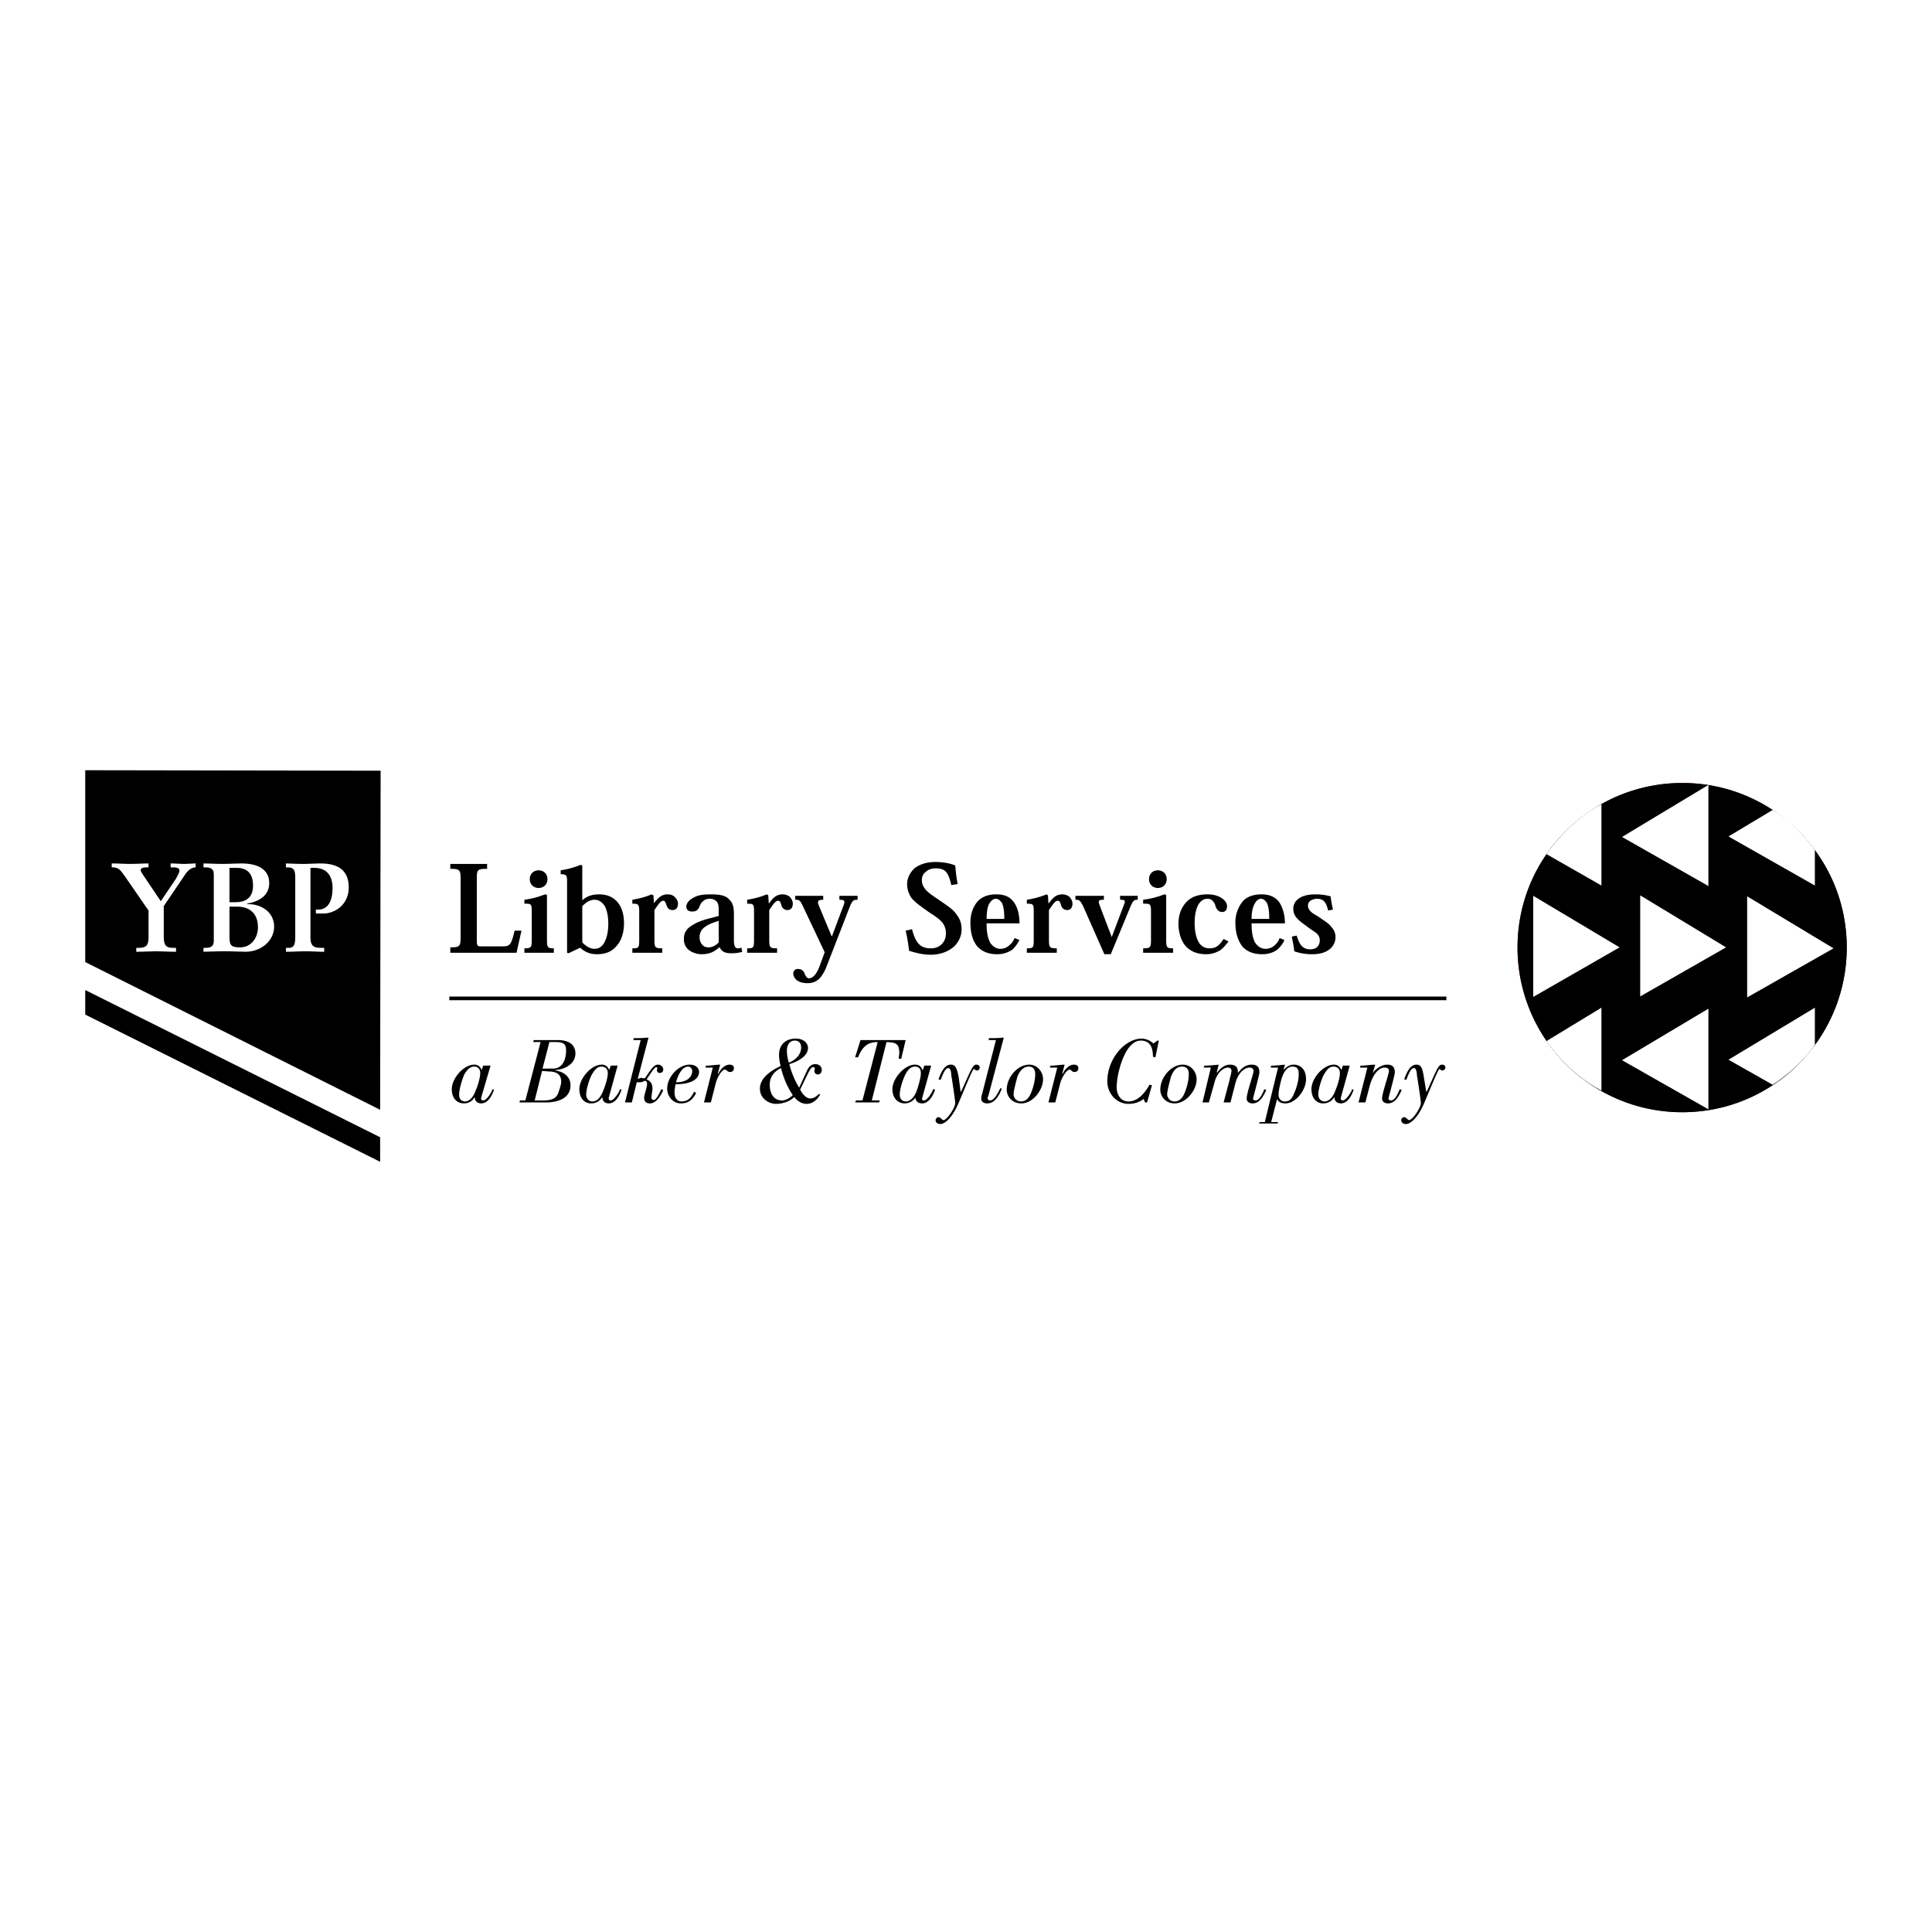 <?xml version="1.0" encoding="UTF-8"?> <svg xmlns="http://www.w3.org/2000/svg" width="2500" height="2500" viewBox="0 0 192.756 192.756"><path fill-rule="evenodd" clip-rule="evenodd" fill="#fff" d="M0 0h192.756v192.756H0V0z"></path><path d="M167.852 110.967c9.057 0 16.4-7.344 16.4-16.449 0-9.056-7.344-16.4-16.4-16.4-9.105 0-16.447 7.344-16.447 16.4a16.42 16.42 0 0 0 16.447 16.449z" fill-rule="evenodd" clip-rule="evenodd" fill="#971138"></path><path d="M167.852 110.967c9.057 0 16.4-7.344 16.4-16.449 0-9.056-7.344-16.4-16.4-16.4-9.105 0-16.447 7.344-16.447 16.4a16.42 16.42 0 0 0 16.447 16.449z" fill-rule="evenodd" clip-rule="evenodd"></path><path fill-rule="evenodd" clip-rule="evenodd" fill="#fff" d="M172.209 94.518l-8.566-5.189v10.085l8.566-4.896zM182.93 94.616l-8.616-5.19v10.086l8.616-4.896zM161.586 94.518l-8.615-5.141v10.086l8.615-4.945zM161.83 83.503l8.617-5.189v10.084l-8.617-4.895zM161.83 105.777l8.617-5.14v10.037l-8.617-4.897zM159.775 80.223v8.126l-5.484-3.133s2.105-3.231 5.484-4.993zM181.07 84.776v3.574l-8.617-4.896 4.406-2.644c0 .001 2.008 1.028 4.211 3.966zM159.775 108.812v-8.273l-5.484 3.33s2.008 3.133 5.484 4.943zM181.07 104.26v-3.721l-8.617 5.189 4.406 2.496c0 .001 2.596-1.615 4.211-3.964z"></path><path d="M46.297 107.246c.244-.393.489-.832 1.028-.832.343 0 .587.244.587.637 0 .488-.245 1.271-.44 1.713-.343.979-.832 1.127-1.077 1.127-.392 0-.587-.295-.587-.686 0-.539.293-1.469.489-1.959zm1.91-.93l-.147.439c-.147-.342-.392-.537-.734-.537-1.077 0-2.252 1.371-2.252 2.447 0 .832.441 1.42 1.224 1.42.392 0 .832-.195 1.028-.588h.049c0 .393.294.588.636.588.441 0 .931-.344 1.273-1.371l-.147-.049c-.098.342-.587 1.125-.93 1.125-.098 0-.245-.049-.196-.293l.931-3.182h-.735v.001zM54.081 106.854c.293 0 .539.051.832.051.637.049 1.077.293 1.077 1.027 0 .244-.147.686-.245.979-.196.686-.686.881-1.566.881h-.833l.735-2.938zm-2.252 3.134h2.839c1.077-.049 2.252-.441 2.252-1.715 0-.881-.734-1.369-1.518-1.469v-.049c.93-.049 2.007-.586 2.007-1.664 0-.539-.293-1.322-1.762-1.322h-2.398l-.049.197h.734l-1.518 5.824h-.539l-.048.198zm2.986-6.021h.587c.832 0 1.077.195 1.077.832 0 .832-.294 1.713-1.175 1.811h-1.175l.686-2.643zM59.025 107.246c.245-.393.49-.832.979-.832.392 0 .637.244.637.637 0 .488-.245 1.271-.441 1.713-.343.979-.832 1.127-1.077 1.127-.392 0-.637-.295-.637-.686.001-.539.295-1.469.539-1.959zm1.91-.93l-.147.439c-.146-.342-.392-.537-.734-.537-1.077 0-2.251 1.371-2.251 2.447 0 .832.44 1.42 1.175 1.42.44 0 .833-.195 1.077-.588h.049c0 .393.293.588.636.588.44 0 .93-.344 1.273-1.371l-.147-.049c-.098.342-.636 1.125-.93 1.125-.099 0-.245-.049-.196-.293l.881-3.182h-.686v.001zM63.04 109.988h-.685l1.566-6.219h-.734l.049-.195h.343c.685 0 .881-.049 1.125-.049l-1.077 4.111c.098 0 .196-.098.343-.098.098 0 .196.051.245.051.147-.051.098 0 .196-.1.734-1.125.93-1.271 1.272-1.271.147 0 .49.146.49.488 0 .246-.196.344-.343.344-.196 0-.293-.146-.293-.295 0-.049.049-.146.049-.195s-.098-.098-.098-.098c-.196 0-.637.734-.979 1.225.44.195.587.488.587.93 0 .244-.098.637-.098.881 0 .146.049.244.245.244.245 0 .637-.832.734-1.076l.196.098c-.245.539-.685 1.322-1.322 1.322-.392 0-.587-.195-.587-.588 0-.244.293-1.027.293-1.322 0-.244-.098-.342-.195-.342-.098 0-.245.146-.539.146h-.293l-.49 2.008zM67.446 107.98c.146-.539.538-1.566 1.224-1.566.196 0 .392.195.392.439-.001.588-.49 1.127-1.616 1.127zm1.811.93c-.293.588-.587.98-1.273.98-.489 0-.685-.441-.685-.883 0-.293.049-.537.098-.832 1.763 0 2.35-.637 2.35-1.223 0-.441-.392-.734-.93-.734-1.126 0-2.252 1.223-2.252 2.398 0 .783.587 1.469 1.371 1.469s1.175-.393 1.518-1.029l-.197-.146zM71.117 106.512h-.734l.049-.195h.196c.245 0 .881-.098 1.224-.098l-.245.93h.049c.196-.441.637-.93 1.126-.93.245 0 .44.098.44.342s-.146.393-.392.393c-.245 0-.343-.246-.538-.246-.196 0-.734.637-.931 1.566l-.44 1.715h-.686l.882-3.477zM77.922 106.561c.245.979.636 1.91 1.175 2.693-.294.293-.686.537-1.077.537-.881 0-1.224-.783-1.224-1.566s.441-1.321 1.126-1.664zm3.769 2.595c-.196.195-.49.439-.833.439-.391 0-.734-.342-1.027-.881l.636-1.322c.293-.588.44-.881.636-.93.098 0 .196.049.196.146 0 0-.049.195-.049.244 0 .197.147.344.343.344.245 0 .392-.195.392-.441 0-.391-.294-.586-.636-.586-.441 0-.637.293-.784.537l-.832 1.812a8.237 8.237 0 0 1-.979-2.35c.685-.197 1.86-.734 1.86-1.617 0-.439-.392-.93-1.224-.93-.979 0-1.665.588-1.665 1.615 0 .588.147.98.147 1.127-.832.391-2.056 1.125-2.056 2.252 0 .979.881 1.518 1.615 1.518.588 0 1.322-.195 1.812-.686.294.391.734.686 1.224.686.636 0 1.077-.441 1.371-.93l-.147-.047zm-2.985-3.135a3.821 3.821 0 0 1-.196-1.271c0-.197.098-.93.783-.93.441 0 .637.293.637.684-.001.734-.588 1.273-1.224 1.517zM87.713 109.988h-2.399l.098-.197h.636l1.518-5.824c-1.125 0-1.566.586-1.958 1.518h-.294l.539-1.715h4.504l-.441 1.861h-.245c0-.195.049-.393.049-.588 0-.979-.392-1.027-1.273-1.076l-1.469 5.824h.783l-.048.197zM90.308 107.246c.196-.393.49-.832.979-.832.392 0 .587.244.587.637 0 .488-.245 1.271-.391 1.713-.343.979-.882 1.127-1.078 1.127-.44 0-.636-.295-.636-.686 0-.539.294-1.469.539-1.959zm1.909-.93l-.147.439h-.049c-.098-.342-.343-.537-.734-.537-1.028 0-2.252 1.371-2.252 2.447 0 .832.49 1.42 1.224 1.42.392 0 .833-.195 1.077-.588 0 .393.294.588.686.588s.93-.344 1.273-1.371l-.196-.049c-.098.342-.587 1.125-.93 1.125-.098 0-.245-.049-.147-.293l.881-3.182h-.686v.001zM93.637 107.688c.196-.539.538-1.469 1.224-1.469.343 0 .587.146.783 1.223l.196 1.469h.049l.686-1.518c.392-.832.54-1.174.833-1.174.195 0 .342.098.342.293 0 .146-.146.293-.244.293-.293 0-.195-.146-.342-.146-.148 0-1.029 2.252-1.567 3.477-.685 1.566-1.42 2.008-1.762 2.008-.245 0-.49-.1-.49-.393 0-.146.147-.293.294-.293.196 0 .342.293.49.293.342 0 1.175-1.225 1.175-1.713 0-.197-.294-2.203-.392-2.742 0-.195-.049-.734-.294-.734-.392 0-.637.93-.783 1.176l-.198-.05zM98.631 103.77l.049-.195h.342c.686 0 .93-.049 1.127-.049l-1.518 5.729c-.049.098-.1.244-.1.342s.148.195.246.195c.391 0 .734-.635 1.027-1.223l.146.049c-.342.881-.783 1.469-1.469 1.469-.293 0-.586-.146-.586-.49 0-.098.049-.342.098-.49l1.371-5.336h-.733v-.001zM101.518 107.393c.197-.488.539-.979 1.127-.979.439 0 .637.293.637.734 0 .588-.146 1.174-.344 1.713-.195.539-.488 1.029-1.076 1.029a.721.721 0 0 1-.734-.734c-.001-.344.292-1.42.39-1.763zm2.546.295c0-.783-.588-1.469-1.371-1.469-1.176 0-2.252 1.271-2.252 2.496 0 .637.49 1.371 1.469 1.371 1.125 0 2.154-1.322 2.154-2.398zM105.484 106.512h-.734l.049-.195h.195c.244 0 .881-.098 1.225-.098l-.246.93h.049c.197-.441.637-.93 1.127-.93.244 0 .439.098.439.342s-.146.393-.391.393-.344-.246-.49-.246c-.195 0-.783.637-.979 1.566l-.441 1.715h-.684l.881-3.477zM115.471 103.82h.146l-.342 1.664-.246-.049c0-1.273-.537-1.615-1.223-1.615-1.566 0-2.398 3.279-2.398 4.699 0 .439.244 1.371 1.174 1.371.979 0 1.664-.883 2.105-1.666l.244.049-.488 1.715h-.197l-.146-.344c-.439.344-.979.49-1.518.49-1.174 0-2.105-1.029-2.105-2.252 0-2.252 1.764-4.26 3.428-4.26.391 0 .881.197 1.174.49l.392-.292zM116.842 107.393c.195-.488.488-.979 1.076-.979.49 0 .686.293.686.734 0 .588-.146 1.174-.342 1.713-.197.539-.49 1.029-1.078 1.029a.722.722 0 0 1-.734-.734c-.001-.344.294-1.42.392-1.763zm2.545.295c0-.783-.588-1.469-1.371-1.469-1.174 0-2.252 1.271-2.252 2.496 0 .637.49 1.371 1.42 1.371 1.175 0 2.203-1.322 2.203-2.398zM120.072 106.512l.098-.195h.146c.246 0 .832-.049 1.273-.098l-.195.783h.049c.342-.441.734-.783 1.273-.783.391 0 .832.146.783.783h.049c.342-.441.734-.783 1.32-.783.441 0 .783.146.783.783 0 .244-.635 2.545-.635 2.594 0 .146.146.195.244.195.439 0 .734-.783.881-1.125l.195.098c-.293.588-.637 1.322-1.371 1.322-.293 0-.586-.146-.586-.49 0-.539.686-2.447.686-2.742 0-.293-.246-.342-.441-.342-.146 0-.979.146-1.371 1.566l-.488 1.91h-.686l.586-2.203c.051-.295.197-.734.197-.932 0-.244-.146-.342-.393-.342-.098 0-.979.146-1.322 1.566l-.537 1.91h-.637l.832-3.477h-.733v.002z" fill-rule="evenodd" clip-rule="evenodd"></path><path d="M127.807 107.834c.146-.588.49-1.42 1.127-1.42.539 0 .637.293.637.783 0 .342-.051.832-.344 1.615-.342.881-.539 1.078-1.076 1.078-.344 0-.588-.295-.588-.637-.001-.441.146-1.028.244-1.419zm-.342 4.258l.049-.146h-.686l.588-2.301c.146.344.488.441.832.441 1.027 0 2.055-1.322 2.055-2.398 0-1.225-.783-1.469-1.223-1.469-.441 0-.734.244-1.027.537l.146-.537c-.441.049-.98.098-1.176.098h-.195l-.049.195h.734l-1.322 5.434h-.49l-.098.146h1.862zM132.066 107.246c.244-.393.49-.832.979-.832.393 0 .637.244.637.637 0 .488-.244 1.271-.439 1.713-.344.979-.834 1.127-1.078 1.127-.391 0-.637-.295-.637-.686-.001-.539.294-1.469.538-1.959zm1.909-.93l-.146.439c-.146-.342-.391-.537-.734-.537-1.076 0-2.252 1.371-2.252 2.447 0 .832.441 1.42 1.176 1.42.439 0 .832-.195 1.076-.588h.049c0 .393.295.588.637.588.441 0 .93-.344 1.273-1.371l-.146-.049c-.098.342-.637 1.125-.932 1.125-.098 0-.244-.049-.195-.293l.881-3.182h-.687v.001zM135.689 106.512l.049-.195h.195c.244 0 .881-.098 1.273-.098l-.246.832c.344-.49.98-.832 1.42-.832.441 0 .783.146.783.783 0 .244-.637 2.545-.637 2.594 0 .146.148.195.246.195.439 0 .734-.783.881-1.125l.195.098c-.293.588-.637 1.322-1.371 1.322-.293 0-.586-.146-.586-.49 0-.539.686-2.447.686-2.742 0-.293-.246-.342-.441-.342-.686 0-1.273.93-1.518 1.959l-.393 1.518h-.684l.881-3.477h-.733zM140.096 107.688c.195-.539.537-1.469 1.223-1.469.344 0 .588.146.734 1.223l.244 1.469h.051l.684-1.518c.393-.832.539-1.174.834-1.174.195 0 .342.098.342.293a.315.315 0 0 1-.293.293c-.246 0-.148-.146-.295-.146s-1.027 2.252-1.566 3.477c-.686 1.566-1.42 2.008-1.762 2.008-.246 0-.49-.1-.49-.393 0-.146.146-.293.295-.293.195 0 .342.293.488.293.344 0 1.176-1.225 1.176-1.713 0-.197-.295-2.203-.393-2.742 0-.195-.049-.734-.293-.734-.393 0-.637.93-.783 1.176l-.196-.05z" fill-rule="evenodd" clip-rule="evenodd"></path><path fill="none" stroke="#000" stroke-width=".364" stroke-miterlimit="2.613" d="M44.829 99.609h99.476"></path><path fill-rule="evenodd" clip-rule="evenodd" d="M8.504 76.845l29.471.049-.049 33.829L8.504 95.986V76.845z"></path><path d="M14.819 90.846L12.42 87.37c-.392-.539-.587-.833-1.175-.833h-.098v-.392c.636 0 1.224.049 1.86.049s1.224-.049 1.812-.049v.392h-.196c-.294 0-.588.049-.588.294 0 .098.147.293.196.392l1.811 2.692 1.518-2.252c.196-.392.343-.587.343-.832 0-.294-.49-.294-.685-.294h-.196v-.392c.44 0 .93.049 1.371.049.392 0 .783-.049 1.126-.049v.392c-.392 0-.734.294-.93.539l-2.252 3.329v3.035c0 1.077.392 1.126 1.028 1.126h.196v.392c-.685 0-1.419-.049-1.958-.049-.587 0-1.322.049-2.007.049v-.392h.245c.685 0 .979-.196.979-1.028v-2.692h-.001zM20.302 94.567h.146c.441 0 .881-.049.881-.686v-6.658c0-.636-.44-.686-.881-.686h-.146v-.392c.539 0 1.175.049 1.86.049s1.371-.049 1.909-.049c2.056 0 2.79.881 2.79 1.958 0 1.322-1.126 1.86-2.203 2.056v.049c1.322-.049 2.692.734 2.692 2.251 0 1.371-1.273 2.497-2.839 2.497-.587 0-1.371-.049-2.105-.049s-1.616.049-2.105.049v-.389h.001zm2.594-1.126c0 .881.147 1.077 1.077 1.077 1.028 0 1.762-.881 1.762-2.007 0-1.42-.881-2.056-2.056-2.056h-.784v2.986h.001zm0-3.427h.588c1.028 0 1.762-.441 1.762-1.665 0-1.419-.832-1.762-1.615-1.762h-.735v3.427zM30.974 93.539c0 1.028.539 1.028 1.175 1.028h.196v.392c-.637 0-1.224-.049-1.86-.049-.637 0-1.273.049-1.958.049v-.392h.196c.343 0 .734 0 .734-.979v-6.07c0-.832-.245-.979-.783-.979h-.147v-.392c.392 0 1.028.049 1.665.049s1.224-.049 1.763-.049c1.615 0 2.839.539 2.839 2.399 0 1.469-1.028 2.448-2.35 2.595h-.93v-.392h.245c.979 0 1.42-.881 1.42-2.154 0-1.224-.587-2.007-1.812-2.007h-.392v6.951h-.001z" fill-rule="evenodd" clip-rule="evenodd" fill="#fff"></path><path fill-rule="evenodd" clip-rule="evenodd" d="M8.504 98.777v2.448l29.422 14.687v-2.449L8.504 98.777zM51.536 95.056h-6.609v-.539c.931 0 1.028-.098 1.028-.979v-5.875c0-.881-.098-.979-1.028-.979v-.489h3.672v.489c-.979 0-1.028.098-1.028 1.028v6.168c0 .489.098.539.392.539h2.154c.734 0 .881-.098 1.224-1.567h.686l-.491 2.204zM53.738 86.832c.49 0 .881.342.881.881 0 .538-.392.881-.881.881s-.881-.343-.881-.881c0-.539.392-.881.881-.881zm.833 6.902c0 .783.049.881.685.881v.44h-2.937v-.44c.685 0 .734-.098.734-.881v-2.741c0-.833-.049-.833-.734-.833v-.392a8.577 8.577 0 0 0 2.056-.538l.196.049v4.455zM58.095 90.406c.343-.343.734-.637 1.224-.637s.783.294 1.028.637c.245.489.343 1.126.343 1.713 0 .832-.147 1.419-.343 1.811-.245.539-.637.734-1.028.734-.539 0-.979-.392-1.224-.636v-3.622zm-.244 4.161h.049c.441.392.93.636 1.665.636.881 0 1.518-.293 1.958-.833.49-.538.734-1.37.734-2.251 0-.93-.245-1.665-.686-2.154-.44-.489-1.028-.734-1.811-.734s-1.273.245-1.665.587v-3.476l-.196-.049c-.686.294-1.371.44-1.958.539v.392c.587 0 .636.098.636.783v7.049l.146.049 1.128-.538zM65.243 90.112c.49-.636.832-.881 1.371-.881.294 0 .539.098.686.245.196.196.343.392.343.685 0 .392-.196.637-.539.637-.294 0-.49-.147-.587-.44-.147-.392-.196-.49-.343-.49-.245 0-.49.343-.881.93v2.937c0 .783.049.881.783.881v.44H63.09v-.44c.636 0 .685-.049.685-.881v-2.791c0-.734-.098-.783-.685-.783v-.392c.538-.098 1.273-.245 1.909-.538l.196.098.048.783zM71.705 94.028c-.196.196-.538.489-1.028.489-.293 0-.489-.098-.636-.293-.147-.147-.245-.44-.245-.734 0-.489.245-.832.637-1.077.343-.245.832-.392 1.272-.539v2.154zm1.517-2.888c0-.588-.098-1.028-.44-1.371-.343-.392-.832-.538-1.86-.538-.832 0-1.322.098-1.665.293-.489.245-.783.587-.783.93 0 .294.196.489.587.489s.539-.146.686-.392c.098-.245.196-.489.343-.587.196-.196.392-.293.734-.293s.587.146.734.343c.146.245.146.538.146.832v.539l-.734.196c-.832.196-1.468.44-1.909.734-.587.343-.832.783-.832 1.371 0 .49.196.881.539 1.126.342.245.783.392 1.224.392.93 0 1.37-.343 1.762-.686h.049c.196.392.49.588 1.126.588.49 0 .833-.049 1.126-.147l-.098-.441c-.098.098-.195.098-.342.098-.245 0-.392-.196-.392-.783V91.14h-.001zM76.748 90.112c.44-.636.783-.881 1.37-.881.245 0 .49.098.686.245.147.196.294.392.294.685 0 .392-.196.637-.539.637a.616.616 0 0 1-.587-.44c-.098-.392-.196-.49-.343-.49-.245 0-.49.343-.881.93v2.937c0 .783.048.881.783.881v.44h-2.986v-.44c.636 0 .685-.049.685-.881v-2.791c0-.734-.049-.783-.685-.783v-.392c.587-.098 1.272-.245 1.958-.538l.146.098.049.783h.05zM80.174 90.552c-.343-.734-.392-.783-.833-.783v-.392h2.791v.392c-.539 0-.637.147-.392.686l1.224 2.938h.049l1.175-3.133c.147-.392.049-.49-.44-.49v-.392h1.812v.392c-.392 0-.49.049-.734.588l-2.399 6.168a3.877 3.877 0 0 1-.685 1.125c-.343.295-.686.441-1.175.441-.44 0-.783-.098-1.077-.295-.196-.195-.343-.391-.343-.684 0-.246.196-.441.44-.441.392 0 .588.195.686.441.098.293.245.488.44.488.489 0 .832-.637 1.028-1.125l.538-1.469-2.105-4.455zM94.91 88.3c-.294-1.272-.588-1.664-1.567-1.664-.44 0-.783.146-1.028.392-.245.196-.343.489-.343.783 0 .293.098.587.294.832.245.343.587.588 1.321 1.077.979.686 1.469.979 1.812 1.469.343.44.539.881.539 1.518 0 .636-.245 1.224-.734 1.713-.49.44-1.273.833-2.35.833-.783 0-1.518-.196-2.154-.392-.098-.783-.196-1.419-.342-2.007l.636-.146c.391 1.518.93 1.909 1.909 1.909.392 0 .783-.146 1.028-.392.294-.294.44-.637.44-1.077s-.098-.734-.293-1.028c-.293-.392-.734-.686-1.419-1.126-.734-.539-1.42-.979-1.763-1.469a2.461 2.461 0 0 1-.392-1.322c0-.588.294-1.175.783-1.615.489-.343 1.126-.588 2.056-.588.784 0 1.469.147 1.958.343.049.44.098 1.126.245 1.86l-.636.097zM98.434 91.678c0-.734.098-1.272.295-1.566.195-.294.391-.44.637-.44.244 0 .439.196.586.392.197.392.246.979.246 1.615h-1.764v-.001zm3.281.441c0-.881-.197-1.665-.637-2.203-.393-.49-.93-.685-1.713-.685-.686 0-1.273.195-1.715.587-.537.539-.832 1.322-.832 2.203 0 1.126.246 1.86.685 2.399.539.587 1.225.783 2.008.783.637 0 1.076-.196 1.469-.44.342-.293.537-.636.734-.979l-.49-.196c-.146.343-.293.539-.539.735-.244.245-.588.342-.881.342-.391 0-.783-.245-1.027-.636-.246-.49-.344-1.077-.344-1.909h3.282v-.001zM104.652 90.112c.439-.636.783-.881 1.369-.881.246 0 .49.098.686.245.146.196.295.392.295.685 0 .392-.197.637-.539.637a.617.617 0 0 1-.588-.44c-.098-.392-.195-.49-.342-.49-.246 0-.49.343-.881.93v2.937c0 .783.049.881.783.881v.44h-2.986v-.44c.635 0 .686-.049.686-.881v-2.791c0-.734-.051-.783-.686-.783v-.392c.586-.098 1.271-.245 1.957-.538l.146.098.051.783h.049zM110.184 95.203l-2.057-4.651c-.342-.734-.439-.783-.832-.783v-.392h2.84v.392c-.588 0-.588.098-.393.637l1.176 3.084 1.223-3.231c.148-.392.148-.49-.391-.49v-.392h1.762v.392c-.342 0-.439.049-.686.588l-2.006 4.846h-.636zM115.52 86.832c.49 0 .881.342.881.881 0 .538-.391.881-.881.881s-.881-.343-.881-.881c0-.539.39-.881.881-.881zm.832 6.902c0 .783.049.881.686.881v.44h-2.986v-.44c.734 0 .783-.098.783-.881v-2.741c0-.833-.049-.833-.783-.833v-.392a8.362 8.362 0 0 0 2.105-.538l.195.049v4.455zM122.568 93.93c-.195.245-.439.587-.832.881-.342.196-.783.392-1.371.392-.881 0-1.469-.245-1.957-.686-.539-.538-.832-1.419-.832-2.35s.293-1.616.734-2.105c.488-.587 1.271-.832 2.152-.832.637 0 1.127.146 1.52.44.244.196.439.44.439.734 0 .343-.146.587-.49.587a.556.556 0 0 1-.391-.147.97.97 0 0 1-.293-.539c-.148-.392-.393-.636-.785-.636-.342 0-.684.196-.93.636-.195.392-.342.93-.342 1.812 0 .783.146 1.419.391 1.86.246.44.637.636 1.078.636.293 0 .588-.049.832-.245.195-.146.391-.391.588-.685l.489.247zM124.869 91.678c0-.734.148-1.272.344-1.566.146-.294.391-.44.588-.44.293 0 .439.196.586.392.197.392.246.979.246 1.615h-1.764v-.001zm3.33.441c0-.881-.246-1.665-.637-2.203-.441-.49-.979-.685-1.713-.685s-1.322.195-1.764.587a3.303 3.303 0 0 0-.832 2.203c0 1.126.295 1.86.686 2.399.539.587 1.225.783 2.008.783.637 0 1.125-.196 1.469-.44.342-.293.586-.636.734-.979l-.49-.196c-.098.343-.293.539-.49.735a1.368 1.368 0 0 1-.93.342c-.391 0-.783-.245-1.027-.636-.246-.49-.344-1.077-.344-1.909h3.33v-.001zM132.506 90.846c-.195-.881-.488-1.175-1.125-1.175-.244 0-.49.098-.637.196a.543.543 0 0 0-.244.49c0 .293.146.489.439.734.295.196.686.392.98.636.391.245.734.49.93.784.244.245.393.587.393.979 0 .49-.197.881-.539 1.175-.393.343-.98.539-1.764.539a5.357 5.357 0 0 1-1.811-.293c-.049-.539-.146-.93-.244-1.469l.488-.098c.295 1.028.686 1.371 1.371 1.371.295 0 .539-.098.686-.244a.936.936 0 0 0 .244-.637c0-.245-.049-.392-.195-.587s-.439-.343-.979-.734c-.441-.343-.832-.587-1.078-.881-.244-.245-.391-.587-.391-.979s.195-.783.588-1.028c.342-.245.881-.392 1.615-.392a5.47 5.47 0 0 1 1.518.195c.049.343.098.734.244 1.322l-.489.096z"></path></svg> 